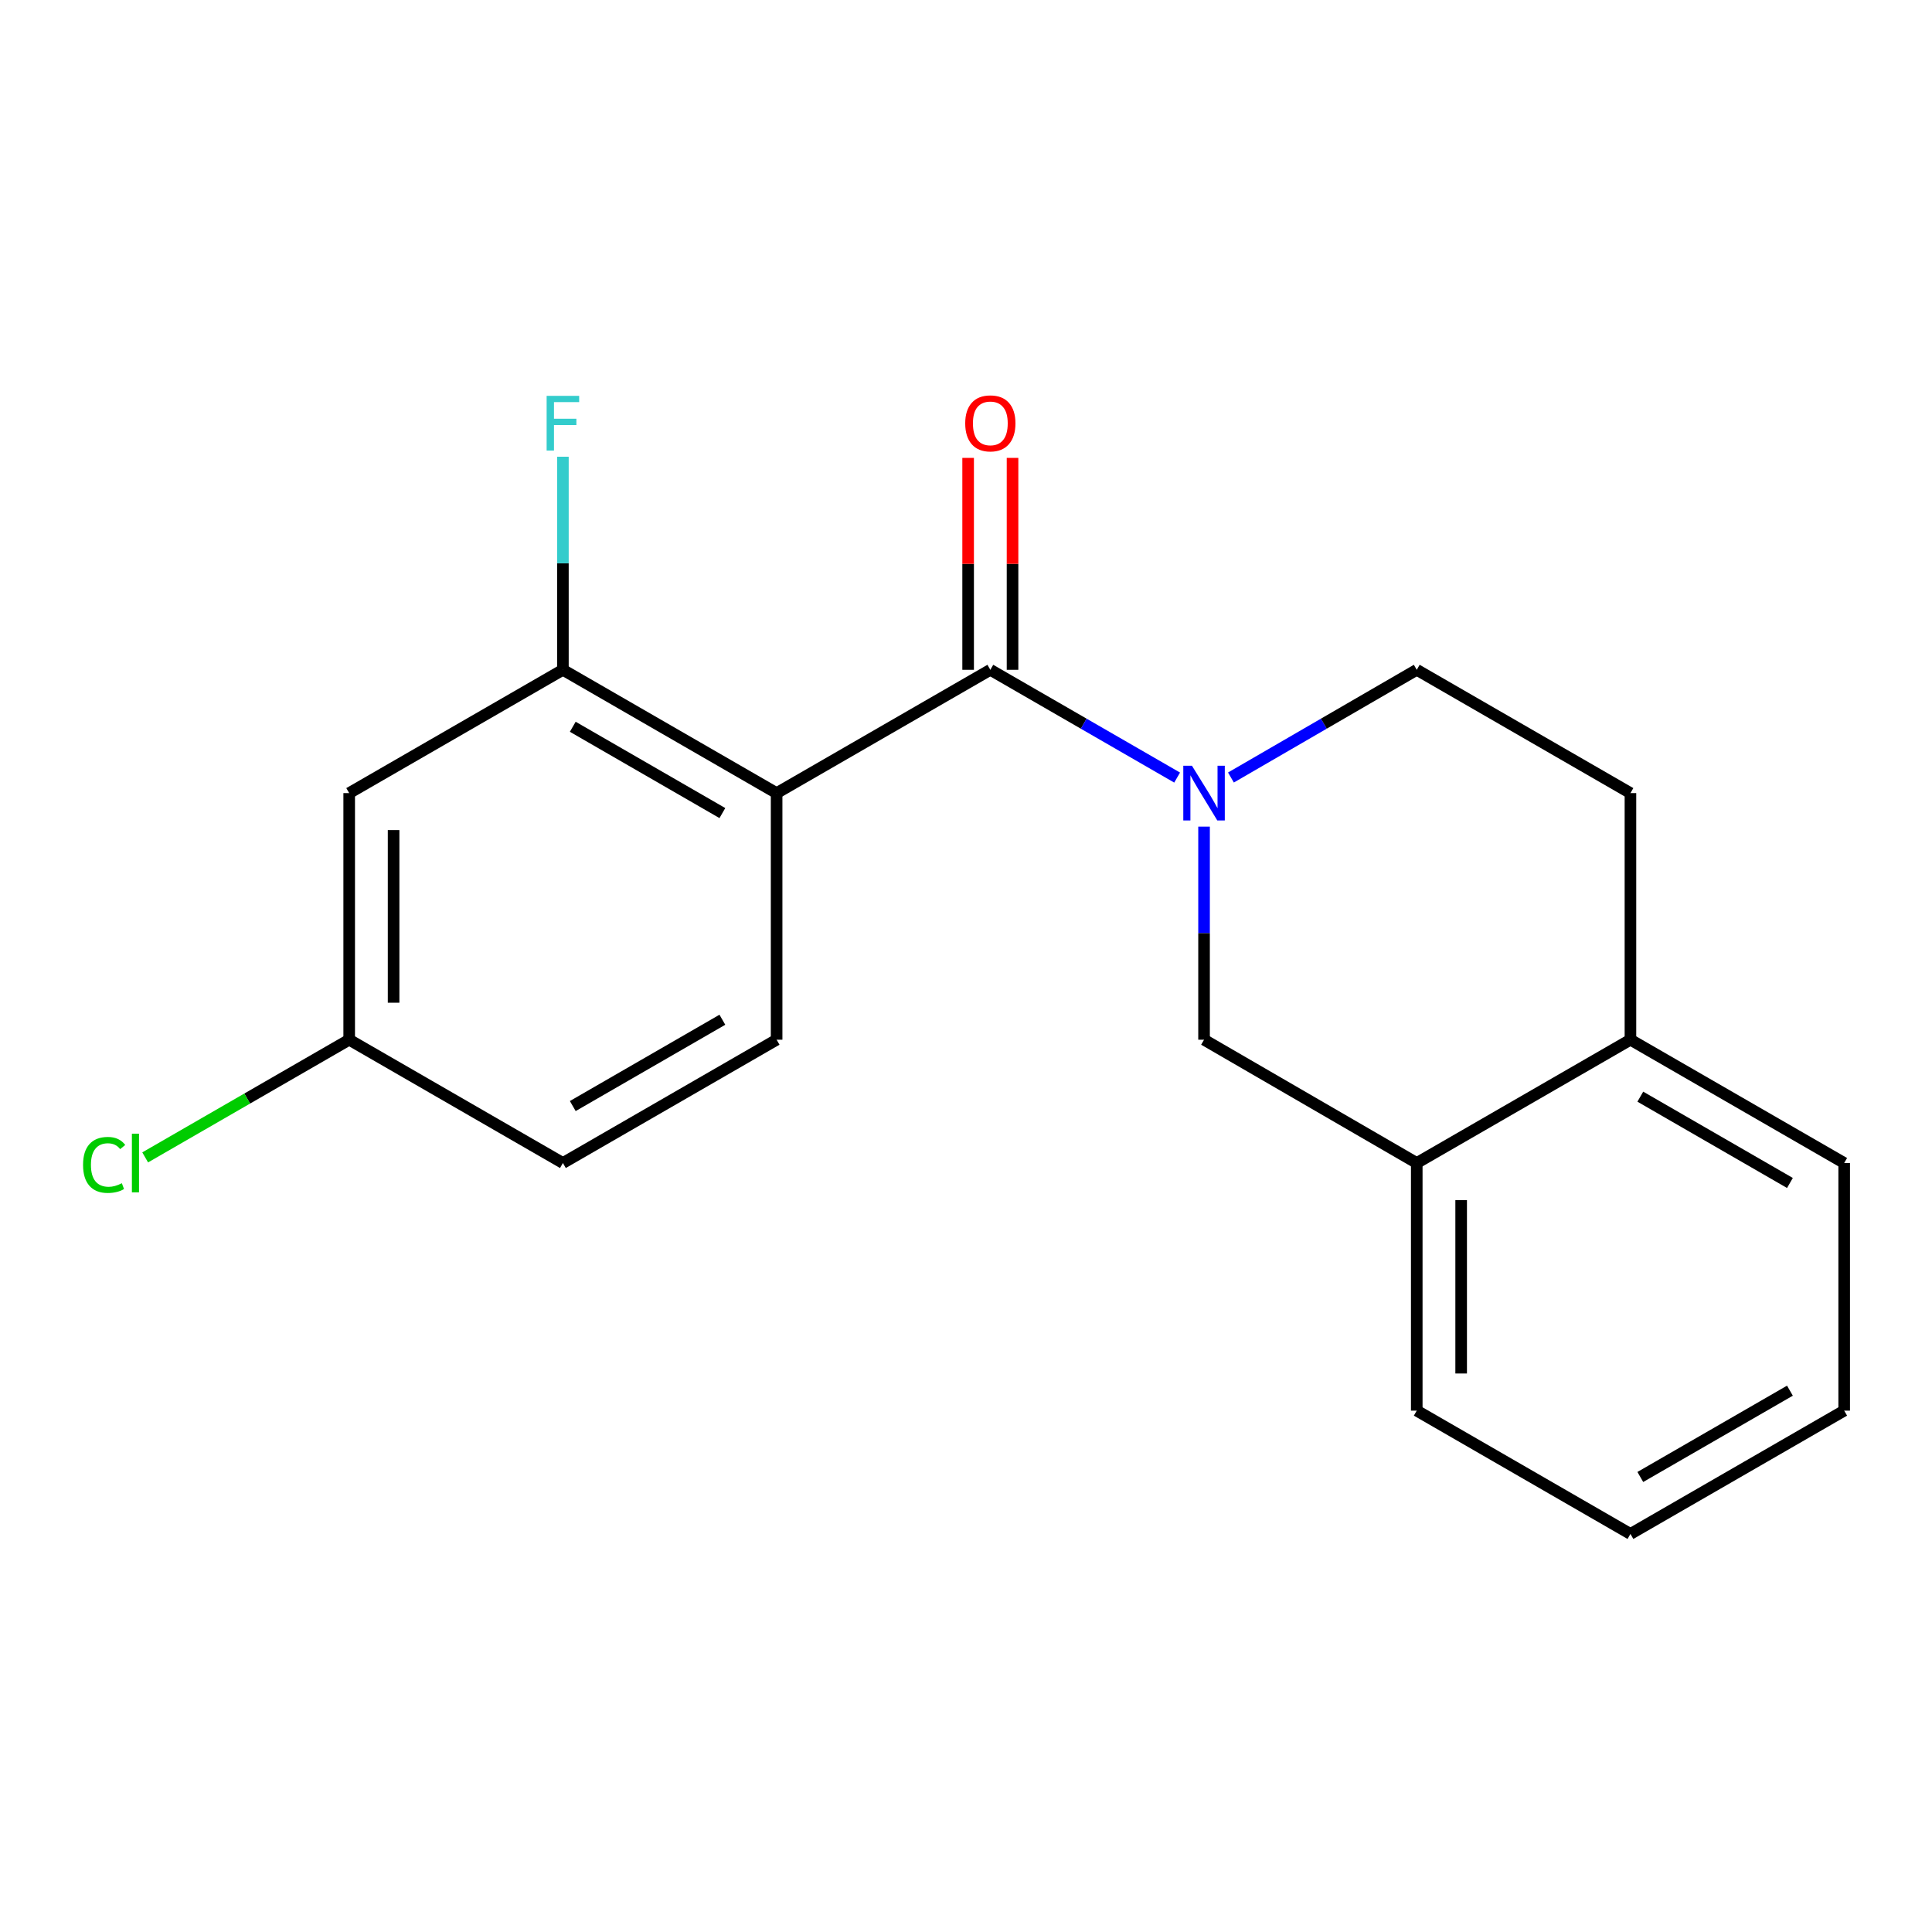<?xml version='1.0' encoding='iso-8859-1'?>
<svg version='1.1' baseProfile='full'
              xmlns='http://www.w3.org/2000/svg'
                      xmlns:rdkit='http://www.rdkit.org/xml'
                      xmlns:xlink='http://www.w3.org/1999/xlink'
                  xml:space='preserve'
width='1000px' height='1000px' viewBox='0 0 1000 1000'>
<!-- END OF HEADER -->
<rect style='opacity:1.0;fill:#FFFFFF;stroke:none' width='1000' height='1000' x='0' y='0'> </rect>
<path class='bond-0' d='M 512.595,346.691 L 401.977,410.511' style='fill:none;fill-rule:evenodd;stroke:#000000;stroke-width:6px;stroke-linecap:butt;stroke-linejoin:miter;stroke-opacity:1' />
<path class='bond-1' d='M 512.595,346.691 L 560.938,374.582' style='fill:none;fill-rule:evenodd;stroke:#000000;stroke-width:6px;stroke-linecap:butt;stroke-linejoin:miter;stroke-opacity:1' />
<path class='bond-1' d='M 560.938,374.582 L 609.281,402.473' style='fill:none;fill-rule:evenodd;stroke:#0000FF;stroke-width:6px;stroke-linecap:butt;stroke-linejoin:miter;stroke-opacity:1' />
<path class='bond-8' d='M 524.087,346.691 L 524.087,291.847' style='fill:none;fill-rule:evenodd;stroke:#000000;stroke-width:6px;stroke-linecap:butt;stroke-linejoin:miter;stroke-opacity:1' />
<path class='bond-8' d='M 524.087,291.847 L 524.087,237.003' style='fill:none;fill-rule:evenodd;stroke:#FF0000;stroke-width:6px;stroke-linecap:butt;stroke-linejoin:miter;stroke-opacity:1' />
<path class='bond-8' d='M 501.103,346.691 L 501.103,291.847' style='fill:none;fill-rule:evenodd;stroke:#000000;stroke-width:6px;stroke-linecap:butt;stroke-linejoin:miter;stroke-opacity:1' />
<path class='bond-8' d='M 501.103,291.847 L 501.103,237.003' style='fill:none;fill-rule:evenodd;stroke:#FF0000;stroke-width:6px;stroke-linecap:butt;stroke-linejoin:miter;stroke-opacity:1' />
<path class='bond-2' d='M 401.977,410.511 L 291.358,346.691' style='fill:none;fill-rule:evenodd;stroke:#000000;stroke-width:6px;stroke-linecap:butt;stroke-linejoin:miter;stroke-opacity:1' />
<path class='bond-2' d='M 373.898,420.847 L 296.465,376.173' style='fill:none;fill-rule:evenodd;stroke:#000000;stroke-width:6px;stroke-linecap:butt;stroke-linejoin:miter;stroke-opacity:1' />
<path class='bond-4' d='M 401.977,410.511 L 401.977,538.151' style='fill:none;fill-rule:evenodd;stroke:#000000;stroke-width:6px;stroke-linecap:butt;stroke-linejoin:miter;stroke-opacity:1' />
<path class='bond-3' d='M 623.214,427.862 L 623.214,483.006' style='fill:none;fill-rule:evenodd;stroke:#0000FF;stroke-width:6px;stroke-linecap:butt;stroke-linejoin:miter;stroke-opacity:1' />
<path class='bond-3' d='M 623.214,483.006 L 623.214,538.151' style='fill:none;fill-rule:evenodd;stroke:#000000;stroke-width:6px;stroke-linecap:butt;stroke-linejoin:miter;stroke-opacity:1' />
<path class='bond-7' d='M 637.135,402.441 L 685.222,374.566' style='fill:none;fill-rule:evenodd;stroke:#0000FF;stroke-width:6px;stroke-linecap:butt;stroke-linejoin:miter;stroke-opacity:1' />
<path class='bond-7' d='M 685.222,374.566 L 733.309,346.691' style='fill:none;fill-rule:evenodd;stroke:#000000;stroke-width:6px;stroke-linecap:butt;stroke-linejoin:miter;stroke-opacity:1' />
<path class='bond-5' d='M 291.358,346.691 L 180.74,410.511' style='fill:none;fill-rule:evenodd;stroke:#000000;stroke-width:6px;stroke-linecap:butt;stroke-linejoin:miter;stroke-opacity:1' />
<path class='bond-12' d='M 291.358,346.691 L 291.358,291.547' style='fill:none;fill-rule:evenodd;stroke:#000000;stroke-width:6px;stroke-linecap:butt;stroke-linejoin:miter;stroke-opacity:1' />
<path class='bond-12' d='M 291.358,291.547 L 291.358,236.403' style='fill:none;fill-rule:evenodd;stroke:#33CCCC;stroke-width:6px;stroke-linecap:butt;stroke-linejoin:miter;stroke-opacity:1' />
<path class='bond-6' d='M 623.214,538.151 L 733.309,601.971' style='fill:none;fill-rule:evenodd;stroke:#000000;stroke-width:6px;stroke-linecap:butt;stroke-linejoin:miter;stroke-opacity:1' />
<path class='bond-13' d='M 401.977,538.151 L 291.358,601.971' style='fill:none;fill-rule:evenodd;stroke:#000000;stroke-width:6px;stroke-linecap:butt;stroke-linejoin:miter;stroke-opacity:1' />
<path class='bond-13' d='M 373.898,527.815 L 296.465,572.489' style='fill:none;fill-rule:evenodd;stroke:#000000;stroke-width:6px;stroke-linecap:butt;stroke-linejoin:miter;stroke-opacity:1' />
<path class='bond-20' d='M 180.74,410.511 L 180.74,538.151' style='fill:none;fill-rule:evenodd;stroke:#000000;stroke-width:6px;stroke-linecap:butt;stroke-linejoin:miter;stroke-opacity:1' />
<path class='bond-20' d='M 203.724,429.657 L 203.724,519.005' style='fill:none;fill-rule:evenodd;stroke:#000000;stroke-width:6px;stroke-linecap:butt;stroke-linejoin:miter;stroke-opacity:1' />
<path class='bond-15' d='M 733.309,601.971 L 733.309,730.146' style='fill:none;fill-rule:evenodd;stroke:#000000;stroke-width:6px;stroke-linecap:butt;stroke-linejoin:miter;stroke-opacity:1' />
<path class='bond-15' d='M 756.293,621.197 L 756.293,710.92' style='fill:none;fill-rule:evenodd;stroke:#000000;stroke-width:6px;stroke-linecap:butt;stroke-linejoin:miter;stroke-opacity:1' />
<path class='bond-19' d='M 733.309,601.971 L 843.914,538.151' style='fill:none;fill-rule:evenodd;stroke:#000000;stroke-width:6px;stroke-linecap:butt;stroke-linejoin:miter;stroke-opacity:1' />
<path class='bond-10' d='M 733.309,346.691 L 843.914,410.511' style='fill:none;fill-rule:evenodd;stroke:#000000;stroke-width:6px;stroke-linecap:butt;stroke-linejoin:miter;stroke-opacity:1' />
<path class='bond-9' d='M 843.914,538.151 L 843.914,410.511' style='fill:none;fill-rule:evenodd;stroke:#000000;stroke-width:6px;stroke-linecap:butt;stroke-linejoin:miter;stroke-opacity:1' />
<path class='bond-16' d='M 843.914,538.151 L 954.545,601.971' style='fill:none;fill-rule:evenodd;stroke:#000000;stroke-width:6px;stroke-linecap:butt;stroke-linejoin:miter;stroke-opacity:1' />
<path class='bond-16' d='M 849.024,567.633 L 926.466,612.307' style='fill:none;fill-rule:evenodd;stroke:#000000;stroke-width:6px;stroke-linecap:butt;stroke-linejoin:miter;stroke-opacity:1' />
<path class='bond-11' d='M 180.74,538.151 L 291.358,601.971' style='fill:none;fill-rule:evenodd;stroke:#000000;stroke-width:6px;stroke-linecap:butt;stroke-linejoin:miter;stroke-opacity:1' />
<path class='bond-14' d='M 180.74,538.151 L 127.941,568.609' style='fill:none;fill-rule:evenodd;stroke:#000000;stroke-width:6px;stroke-linecap:butt;stroke-linejoin:miter;stroke-opacity:1' />
<path class='bond-14' d='M 127.941,568.609 L 75.142,599.067' style='fill:none;fill-rule:evenodd;stroke:#00CC00;stroke-width:6px;stroke-linecap:butt;stroke-linejoin:miter;stroke-opacity:1' />
<path class='bond-17' d='M 733.309,730.146 L 843.914,793.966' style='fill:none;fill-rule:evenodd;stroke:#000000;stroke-width:6px;stroke-linecap:butt;stroke-linejoin:miter;stroke-opacity:1' />
<path class='bond-18' d='M 954.545,601.971 L 954.545,730.146' style='fill:none;fill-rule:evenodd;stroke:#000000;stroke-width:6px;stroke-linecap:butt;stroke-linejoin:miter;stroke-opacity:1' />
<path class='bond-21' d='M 843.914,793.966 L 954.545,730.146' style='fill:none;fill-rule:evenodd;stroke:#000000;stroke-width:6px;stroke-linecap:butt;stroke-linejoin:miter;stroke-opacity:1' />
<path class='bond-21' d='M 849.024,764.484 L 926.466,719.81' style='fill:none;fill-rule:evenodd;stroke:#000000;stroke-width:6px;stroke-linecap:butt;stroke-linejoin:miter;stroke-opacity:1' />
<path  class='atom-2' d='M 616.954 396.351
L 626.234 411.351
Q 627.154 412.831, 628.634 415.511
Q 630.114 418.191, 630.194 418.351
L 630.194 396.351
L 633.954 396.351
L 633.954 424.671
L 630.074 424.671
L 620.114 408.271
Q 618.954 406.351, 617.714 404.151
Q 616.514 401.951, 616.154 401.271
L 616.154 424.671
L 612.474 424.671
L 612.474 396.351
L 616.954 396.351
' fill='#0000FF'/>
<path  class='atom-9' d='M 499.595 219.132
Q 499.595 212.332, 502.955 208.532
Q 506.315 204.732, 512.595 204.732
Q 518.875 204.732, 522.235 208.532
Q 525.595 212.332, 525.595 219.132
Q 525.595 226.012, 522.195 229.932
Q 518.795 233.812, 512.595 233.812
Q 506.355 233.812, 502.955 229.932
Q 499.595 226.052, 499.595 219.132
M 512.595 230.612
Q 516.915 230.612, 519.235 227.732
Q 521.595 224.812, 521.595 219.132
Q 521.595 213.572, 519.235 210.772
Q 516.915 207.932, 512.595 207.932
Q 508.275 207.932, 505.915 210.732
Q 503.595 213.532, 503.595 219.132
Q 503.595 224.852, 505.915 227.732
Q 508.275 230.612, 512.595 230.612
' fill='#FF0000'/>
<path  class='atom-13' d='M 282.938 204.892
L 299.778 204.892
L 299.778 208.132
L 286.738 208.132
L 286.738 216.732
L 298.338 216.732
L 298.338 220.012
L 286.738 220.012
L 286.738 233.212
L 282.938 233.212
L 282.938 204.892
' fill='#33CCCC'/>
<path  class='atom-15' d='M 42.989 602.951
Q 42.989 595.911, 46.269 592.231
Q 49.589 588.511, 55.869 588.511
Q 61.709 588.511, 64.829 592.631
L 62.189 594.791
Q 59.909 591.791, 55.869 591.791
Q 51.589 591.791, 49.309 594.671
Q 47.069 597.511, 47.069 602.951
Q 47.069 608.551, 49.389 611.431
Q 51.749 614.311, 56.309 614.311
Q 59.429 614.311, 63.069 612.431
L 64.189 615.431
Q 62.709 616.391, 60.469 616.951
Q 58.229 617.511, 55.749 617.511
Q 49.589 617.511, 46.269 613.751
Q 42.989 609.991, 42.989 602.951
' fill='#00CC00'/>
<path  class='atom-15' d='M 68.269 586.791
L 71.949 586.791
L 71.949 617.151
L 68.269 617.151
L 68.269 586.791
' fill='#00CC00'/>
</svg>
